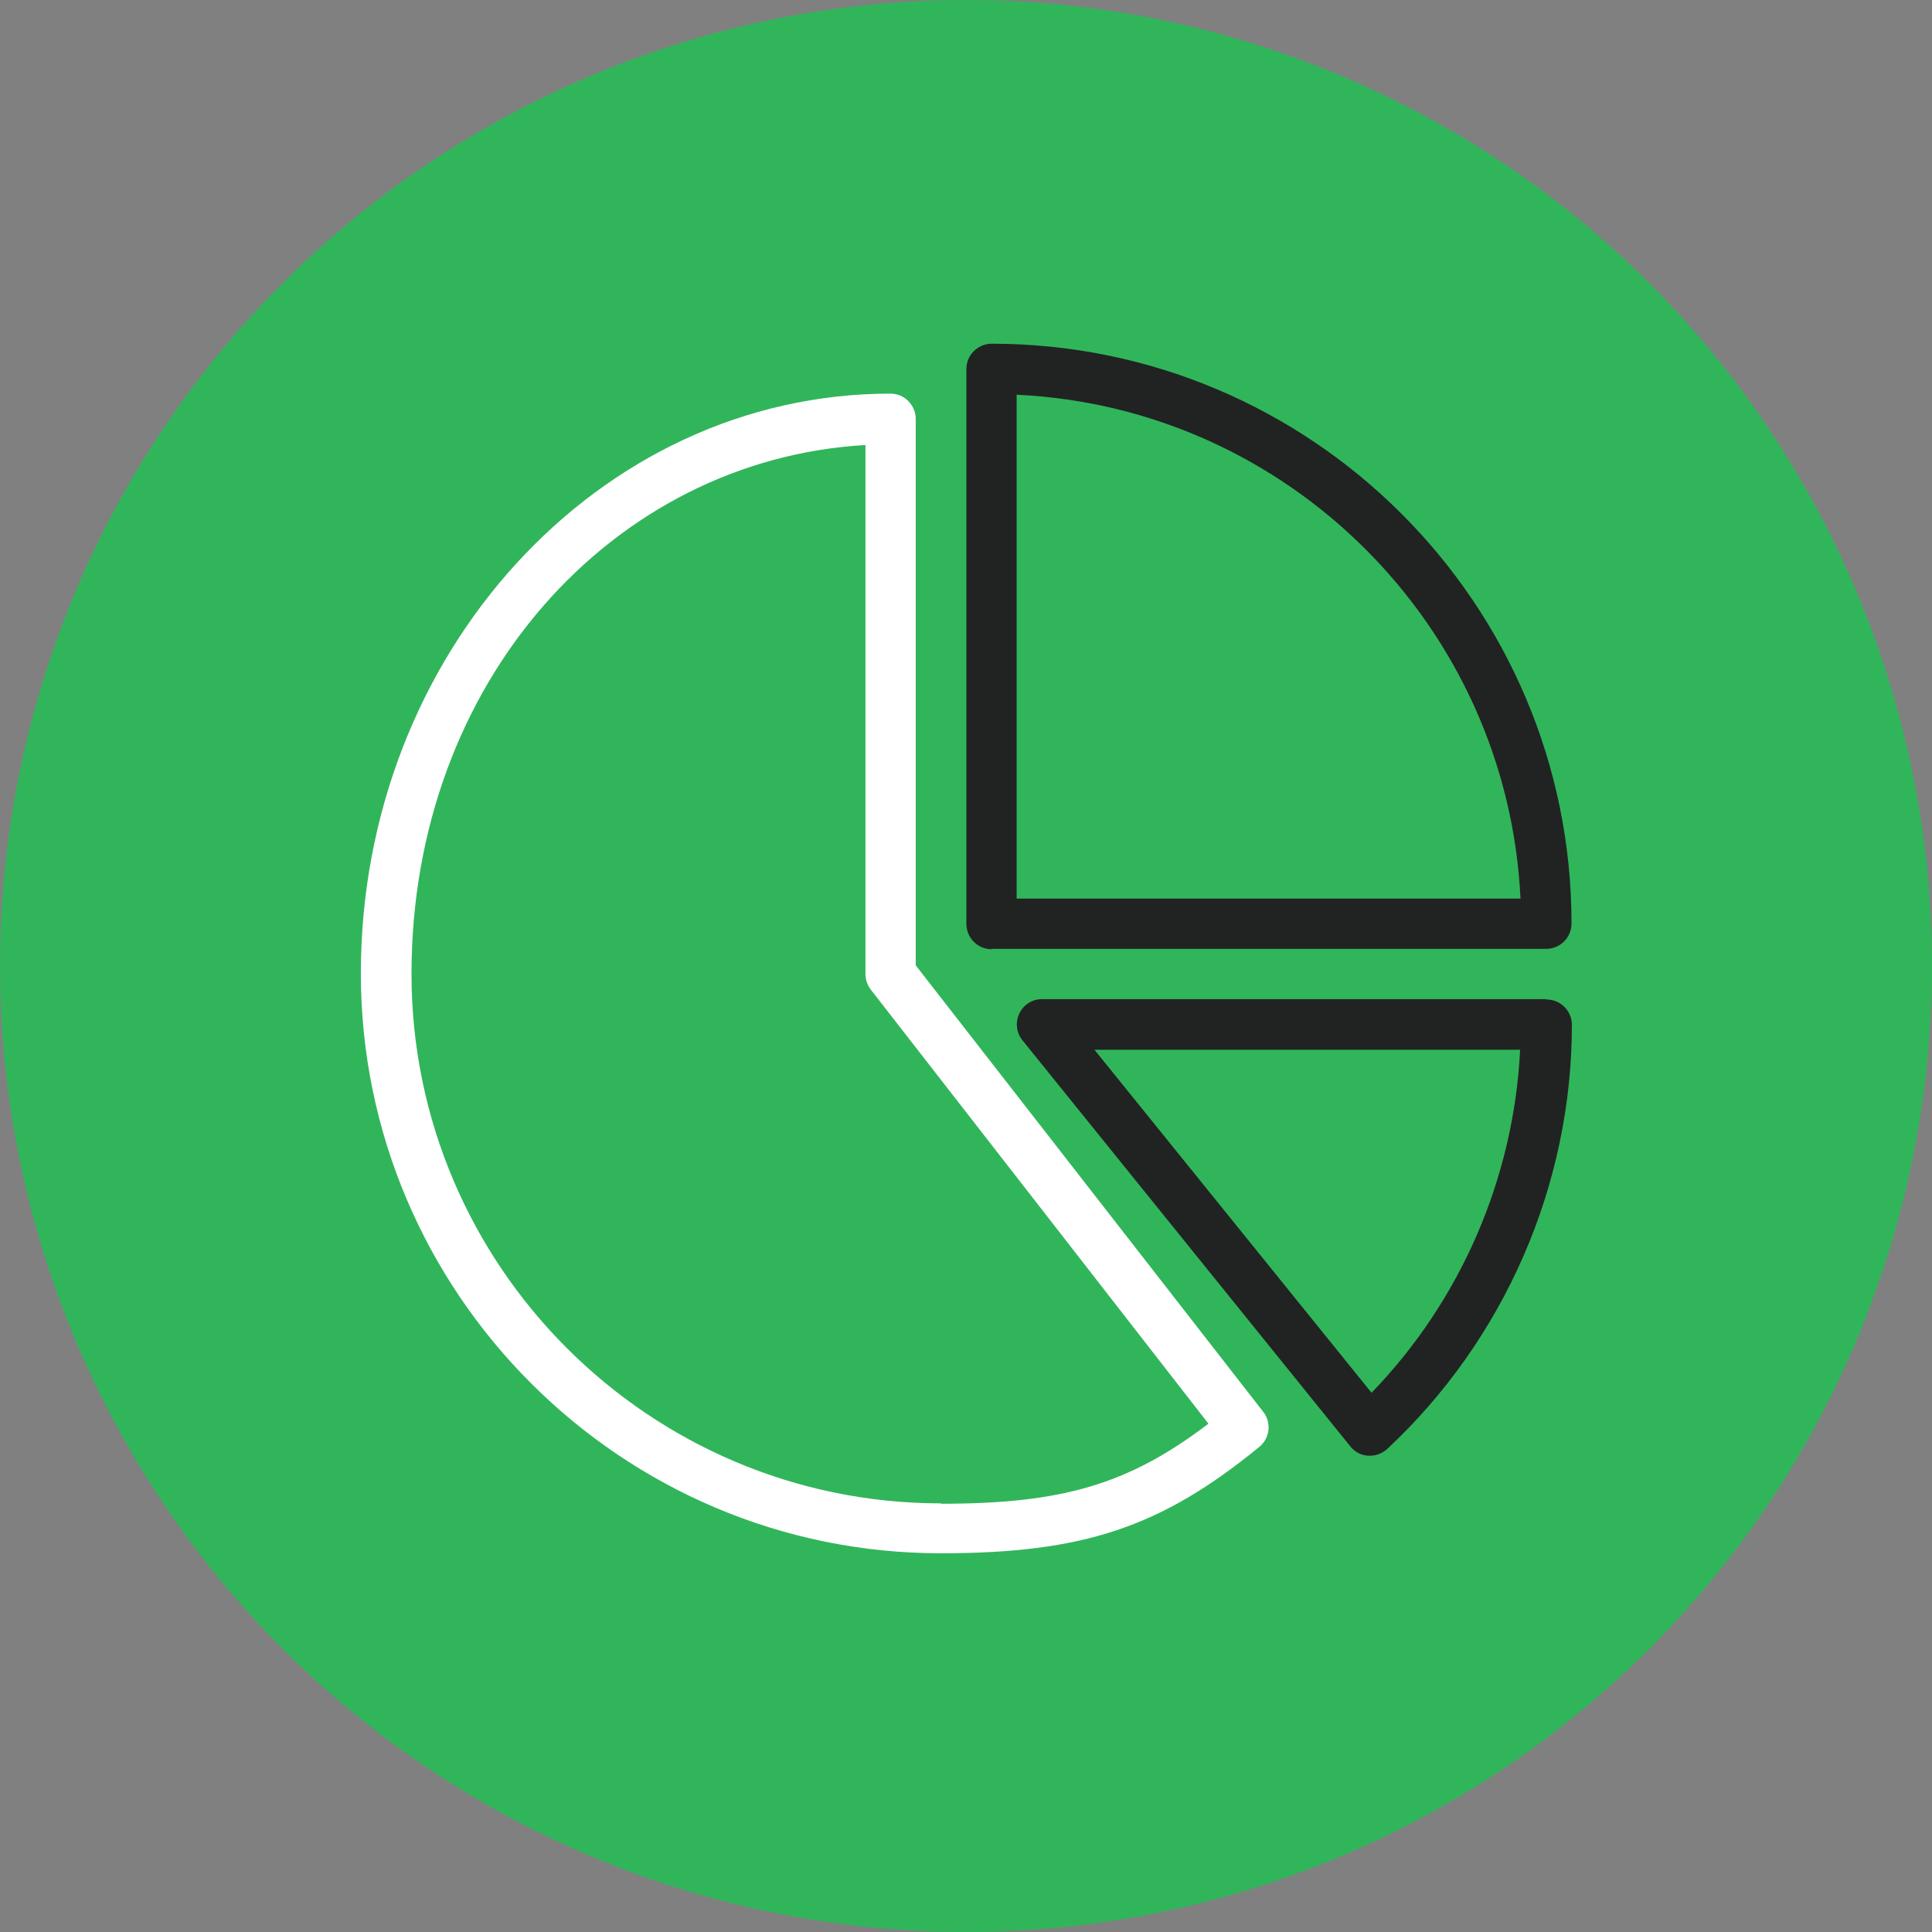 <svg xmlns="http://www.w3.org/2000/svg" id="Layer_2" data-name="Layer 2" viewBox="0 0 51.88 51.88"><rect x="0" y="0" width="51.88" height="51.88" fill="#808080" stroke="none"/><defs><style>      .cls-1 {        fill: #fff;      }      .cls-2 {        fill: #212322;      }      .cls-3 {        fill: #31b55b;      }    </style></defs><g id="Layer_1-2" data-name="Layer 1"><g><circle class="cls-3" cx="25.94" cy="25.94" r="25.94"></circle><g><path class="cls-1" d="M24.59,25.92v-14.67c0-.37-.3-.68-.68-.68-7.84,0-14.22,6.99-14.22,15.57s6.99,15.57,15.57,15.57c3.84,0,5.92-.7,8.56-2.86.28-.23.33-.65.1-.94l-9.34-12ZM25.27,40.37c-7.84,0-14.22-6.38-14.22-14.22s5.41-13.81,12.19-14.2v14.2c0,.15.05.3.14.42l9.07,11.66c-2.14,1.63-3.92,2.15-7.18,2.15Z"></path><path class="cls-2" d="M26.62,25.48h14.9c.37,0,.68-.3.68-.68,0-8.59-6.99-15.57-15.57-15.57-.37,0-.68.3-.68.68v14.9c0,.37.3.68.68.68ZM27.3,10.6c7.3.34,13.18,6.22,13.53,13.53h-13.53v-13.53ZM41.52,26.83h-13.54c-.26,0-.5.15-.61.39-.11.24-.08.51.09.72l8.8,10.9c.12.15.29.24.48.25.02,0,.03,0,.05,0,.17,0,.34-.07.46-.18,3.15-2.94,4.96-7.09,4.96-11.39,0-.37-.3-.68-.68-.68ZM36.83,37.4l-7.44-9.21h11.43c-.17,3.44-1.59,6.73-3.99,9.21h0Z"></path></g></g></g></svg>